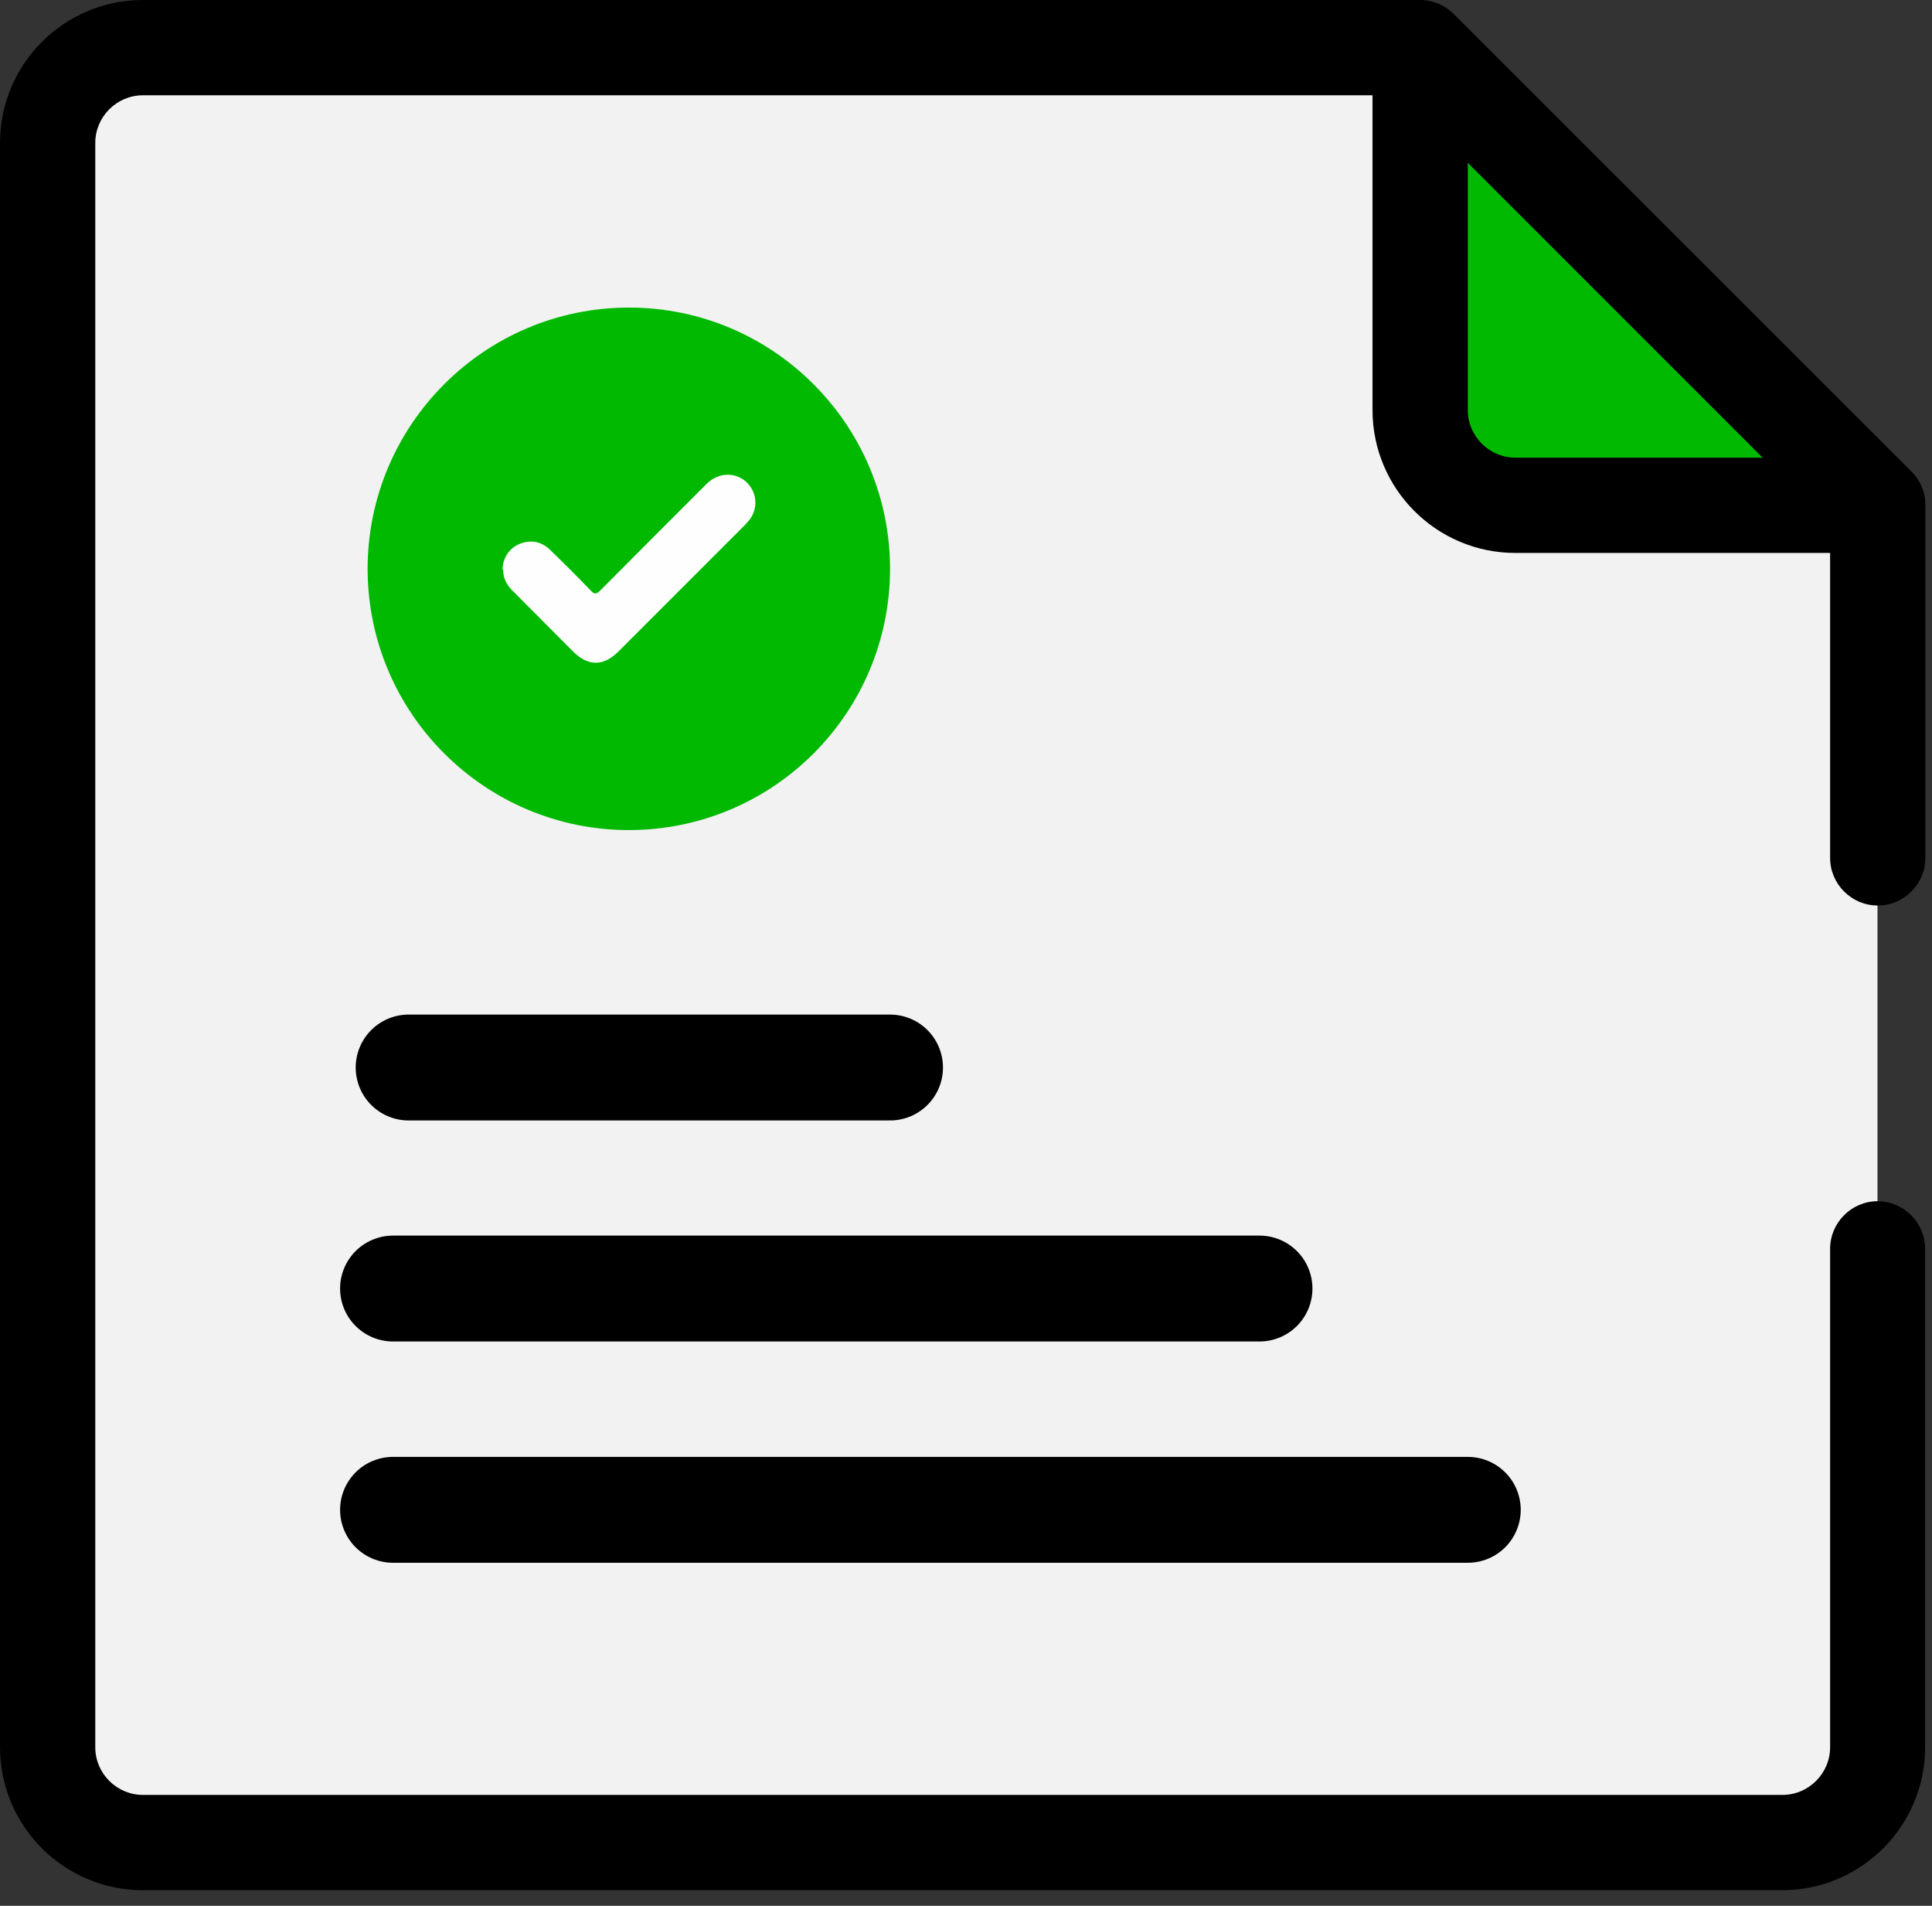 <svg width="73" height="72" viewBox="0 0 73 72" fill="none" xmlns="http://www.w3.org/2000/svg">
<rect x="0" y="0" width="73" height="72" fill="#333333" stroke="none"/>
<path d="M53.66 1.8H5.4C3.41 1.8 1.8 3.41 1.8 5.4V66.01C1.8 68 3.41 69.61 5.4 69.61H67.34C69.33 69.61 70.94 68 70.94 66.01V19.09L53.66 1.8Z" fill="#F2F2F2"/>
<path d="M57.26 19.09H66.8C68.33 19.09 69.1 17.24 68.01 16.16L56.58 4.73C55.5 3.65 53.65 4.41 53.65 5.94V15.48C53.65 17.47 55.26 19.08 57.25 19.08L57.26 19.09Z" fill="#00B900"/>
<path d="M70.95 45.38C69.96 45.38 69.15 46.19 69.15 47.18V66.01C69.15 67 68.34 67.81 67.35 67.81H5.4C4.41 67.81 3.6 67 3.6 66.01V5.4C3.6 4.41 4.41 3.6 5.4 3.6H51.86V15.49C51.86 18.47 54.28 20.89 57.26 20.89H69.15V32.41C69.15 33.4 69.96 34.21 70.95 34.21C71.94 34.21 72.75 33.4 72.75 32.41V19.08C72.75 18.6 72.56 18.14 72.22 17.81L54.93 0.53C54.59 0.19 54.13 0 53.66 0H5.4C2.42 0 0 2.42 0 5.4V66.01C0 68.99 2.42 71.41 5.4 71.41H67.34C70.32 71.41 72.74 68.99 72.74 66.01V47.18C72.74 46.19 71.93 45.38 70.94 45.38H70.95ZM55.46 15.49V6.15L66.6 17.29H57.26C56.27 17.29 55.46 16.48 55.46 15.49Z" fill="black"/>
<path d="M15.44 40.33H33.63" stroke="black" stroke-width="4" stroke-miterlimit="10" stroke-linecap="round"/>
<path d="M14.85 48.68H47.59" stroke="black" stroke-width="4" stroke-miterlimit="10" stroke-linecap="round"/>
<path d="M14.85 57.04H55.46" stroke="black" stroke-width="4" stroke-miterlimit="10" stroke-linecap="round"/>
<path d="M23.77 31.36C18.33 31.36 13.9 26.95 13.89 21.5C13.89 16.06 18.3 11.63 23.75 11.62C29.19 11.61 33.62 16.03 33.63 21.48C33.63 26.93 29.23 31.35 23.77 31.36Z" fill="#00B900"/>
<path d="M18.99 21.52C18.99 21.09 19.24 20.71 19.63 20.55C20.05 20.38 20.44 20.45 20.77 20.76C21.3 21.27 21.82 21.79 22.33 22.32C22.47 22.47 22.54 22.44 22.67 22.32C24.01 20.97 25.35 19.63 26.7 18.28C27.13 17.85 27.76 17.82 28.19 18.2C28.61 18.58 28.66 19.21 28.31 19.65C28.26 19.71 28.2 19.77 28.15 19.83C26.56 21.42 24.96 23.02 23.37 24.61C22.8 25.18 22.22 25.18 21.65 24.61C20.88 23.84 20.12 23.07 19.35 22.3C19.13 22.08 19.01 21.83 19.01 21.51L18.99 21.52Z" fill="#FEFEFE"/>
</svg>
